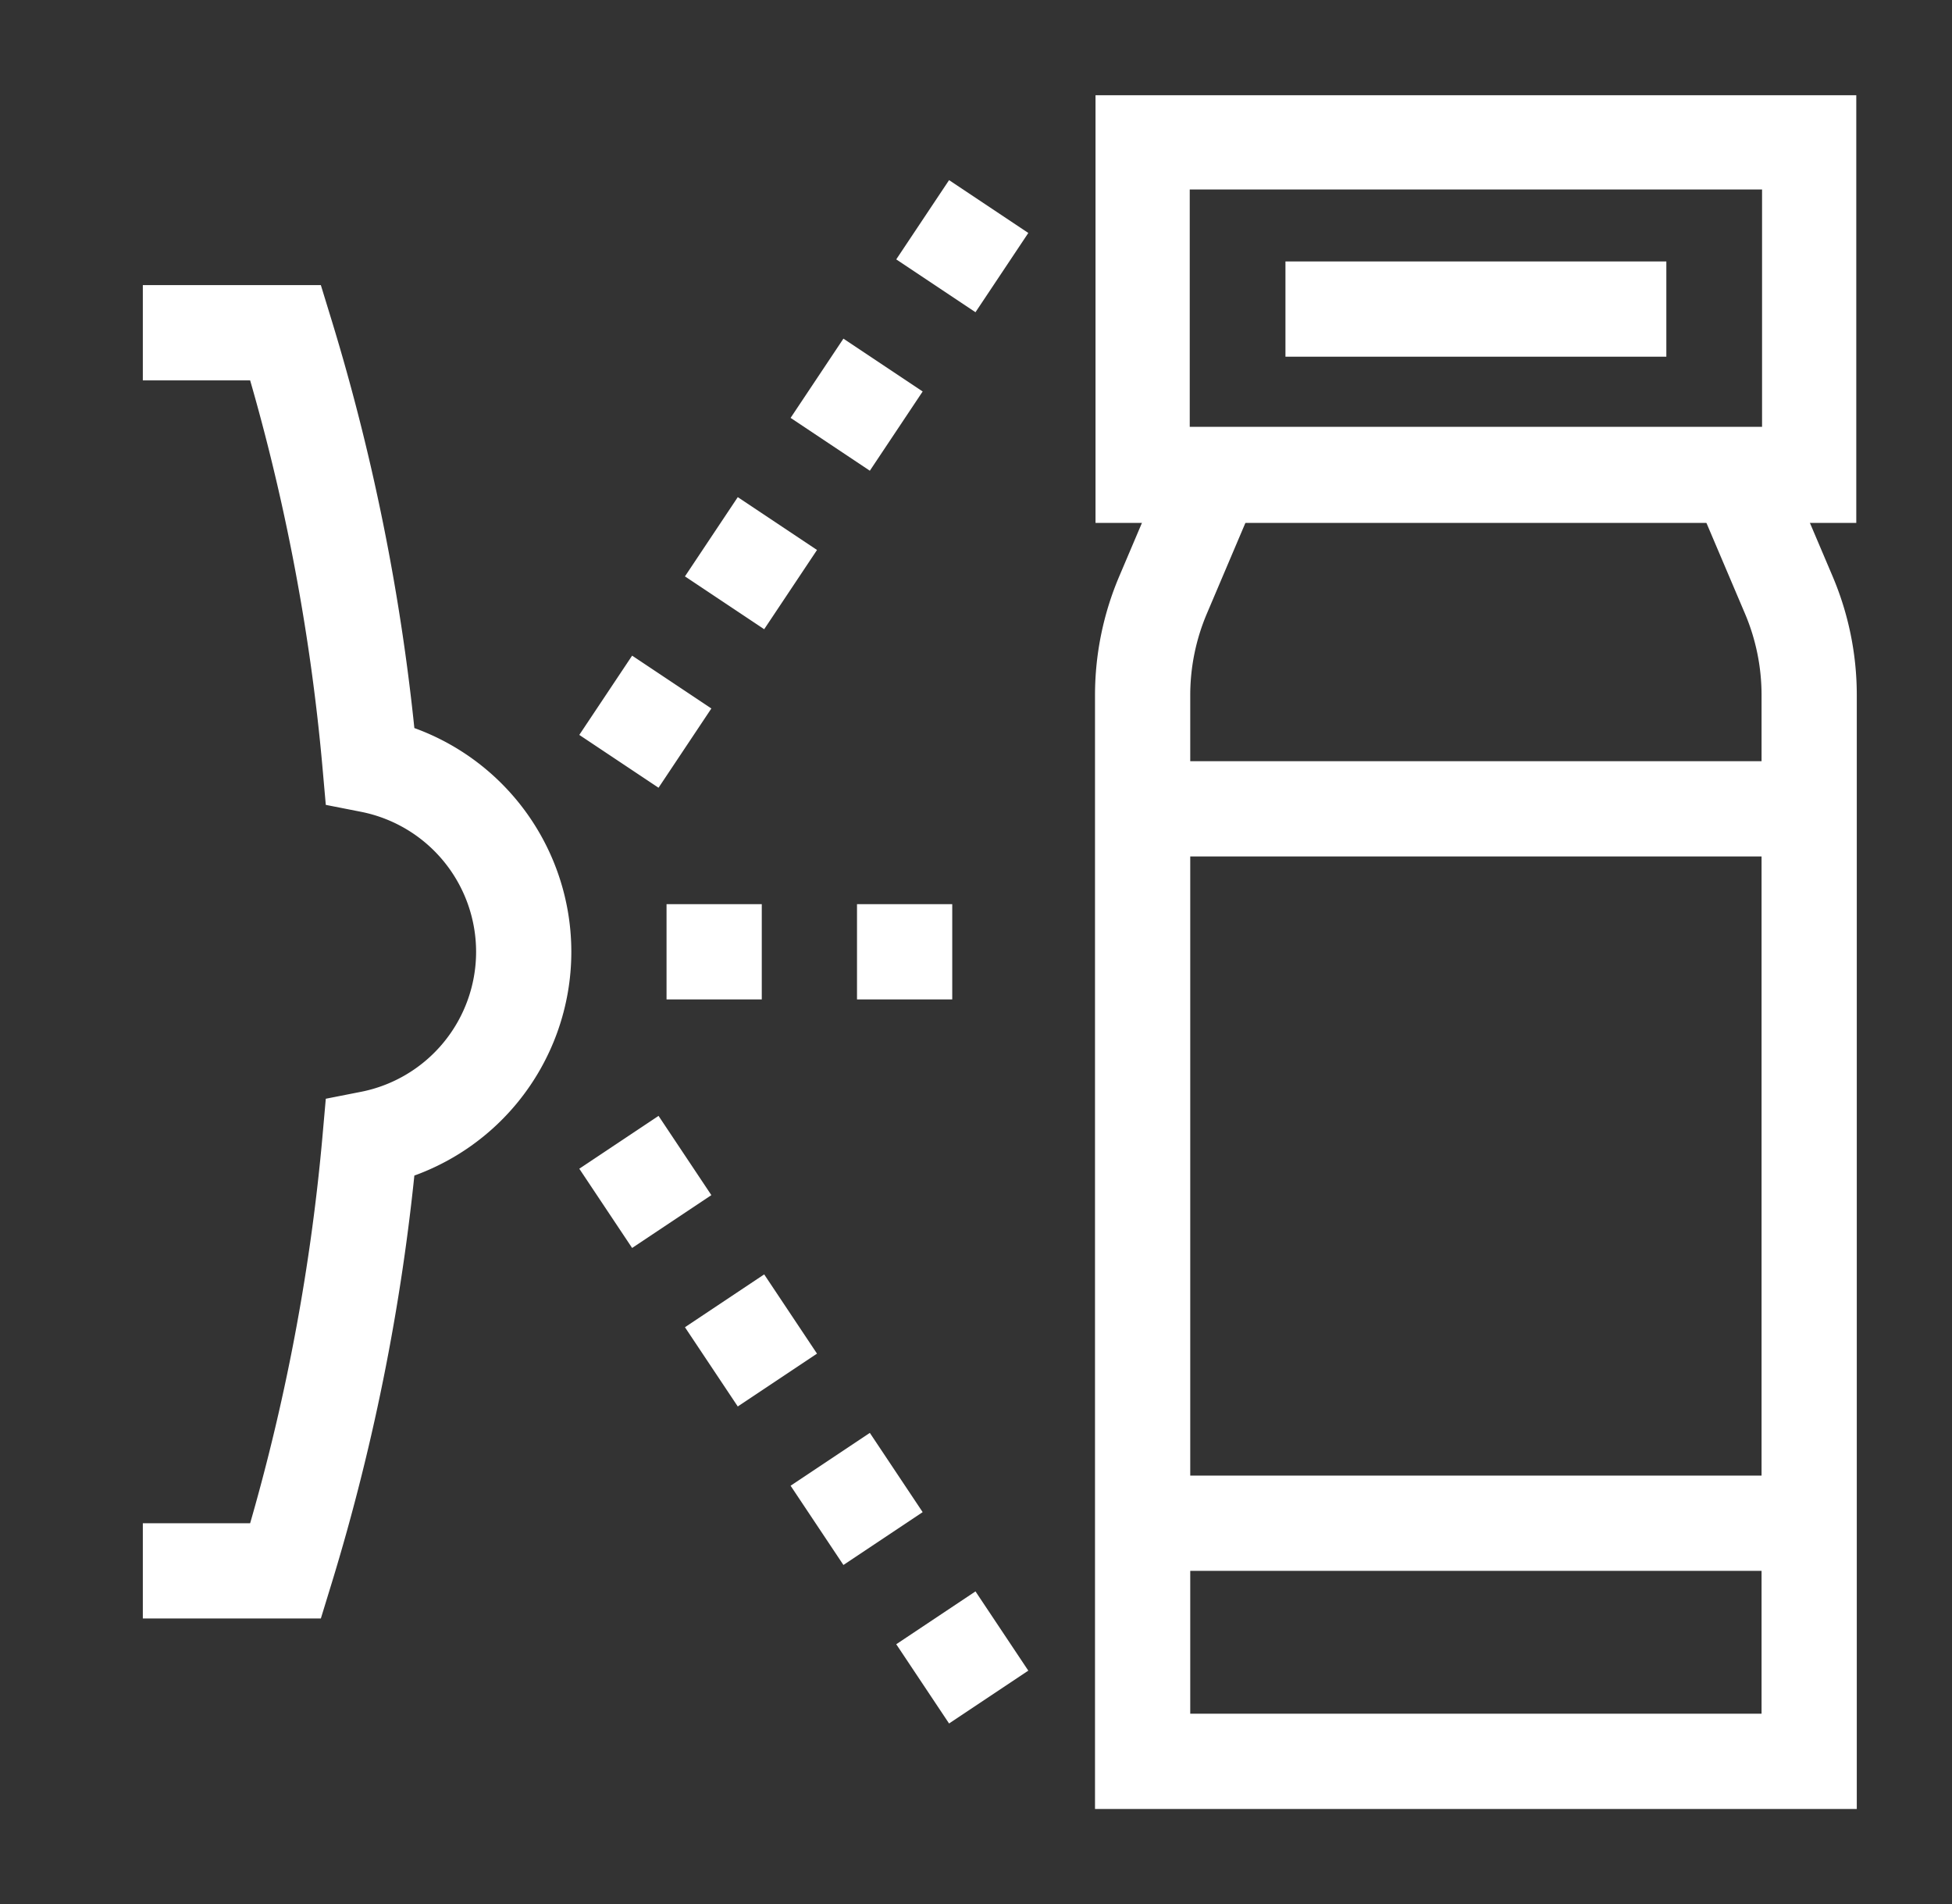 <?xml version="1.0" encoding="UTF-8"?> <svg xmlns="http://www.w3.org/2000/svg" xmlns:xlink="http://www.w3.org/1999/xlink" width="54.011" height="52.677" viewBox="0 0 54.011 52.677"><rect x="0" y="0" width="54.011" height="52.677" fill="#333333" stroke="none"/><defs><clipPath id="clip-path"><path id="Path_8434" data-name="Path 8434" d="M374.643-75.01h54.011v-52.677H374.643Z" fill="none"></path></clipPath></defs><g id="Group_3969" data-name="Group 3969" transform="translate(-740.061 -2899.994)"><g id="Group_3794" data-name="Group 3794" transform="translate(757.186 2921.055)"><path id="Path_8427" data-name="Path 8427" d="M0,0,10.539-15.808" fill="none" stroke="#fff" stroke-width="2.635" stroke-dasharray="2.635"></path></g><g id="Group_3795" data-name="Group 3795" transform="translate(757.186 2931.594)"><path id="Path_8428" data-name="Path 8428" d="M0,0,10.539,15.808" fill="none" stroke="#fff" stroke-width="2.635" stroke-dasharray="2.635"></path></g><g id="Group_3796" data-name="Group 3796" transform="translate(758.504 2926.324)"><path id="Path_8429" data-name="Path 8429" d="M0,0H9.221" fill="none" stroke="#fff" stroke-width="2.635" stroke-dasharray="2.635"></path></g><g id="Group_3801" data-name="Group 3801" transform="translate(365.418 3027.681)" clip-path="url(#clip-path)"><g id="Group_3797" data-name="Group 3797" transform="translate(424.702 -78.962)"><path id="Path_8430" data-name="Path 8430" d="M0,0V-29.5a7.087,7.087,0,0,0-.566-2.771L-1.981-35.6h-14.48l-1.415,3.33a7.088,7.088,0,0,0-.567,2.771V0Z" fill="none" stroke="#fff" stroke-width="2.635"></path></g><g id="Group_3798" data-name="Group 3798" transform="translate(424.702 -123.749)"><path id="Path_8431" data-name="Path 8431" d="M0,0H-18.443V9.224H0Z" fill="none" stroke="#fff" stroke-width="2.607"></path></g><g id="Group_3799" data-name="Group 3799" transform="translate(406.259 -105.312)"><path id="Path_8432" data-name="Path 8432" d="M0,0H18.443" fill="none" stroke="#fff" stroke-width="2.635"></path></g><g id="Group_3800" data-name="Group 3800" transform="translate(406.259 -85.549)"><path id="Path_8433" data-name="Path 8433" d="M0,0H18.443" fill="none" stroke="#fff" stroke-width="2.635"></path></g></g><g id="Group_3802" data-name="Group 3802" transform="translate(775.629 2908.544)"><path id="Path_8435" data-name="Path 8435" d="M0,0H0Z" fill="#fff"></path></g><g id="Group_3803" data-name="Group 3803" transform="translate(775.629 2908.544)"><path id="Path_8436" data-name="Path 8436" d="M0,0H10.539" fill="none" stroke="#fff" stroke-width="2.635"></path></g><g id="Group_3805" data-name="Group 3805" transform="translate(365.418 3027.681)" clip-path="url(#clip-path)"><g id="Group_3804" data-name="Group 3804" transform="translate(378.595 -84.231)"><path id="Path_8437" data-name="Path 8437" d="M0,0H3.952A58.227,58.227,0,0,0,6.288-11.959a5.267,5.267,0,0,0,4.251-5.166,5.268,5.268,0,0,0-4.251-5.167A58.253,58.253,0,0,0,3.952-34.251H0" fill="none" stroke="#fff" stroke-width="2.635"></path></g></g></g></svg> 